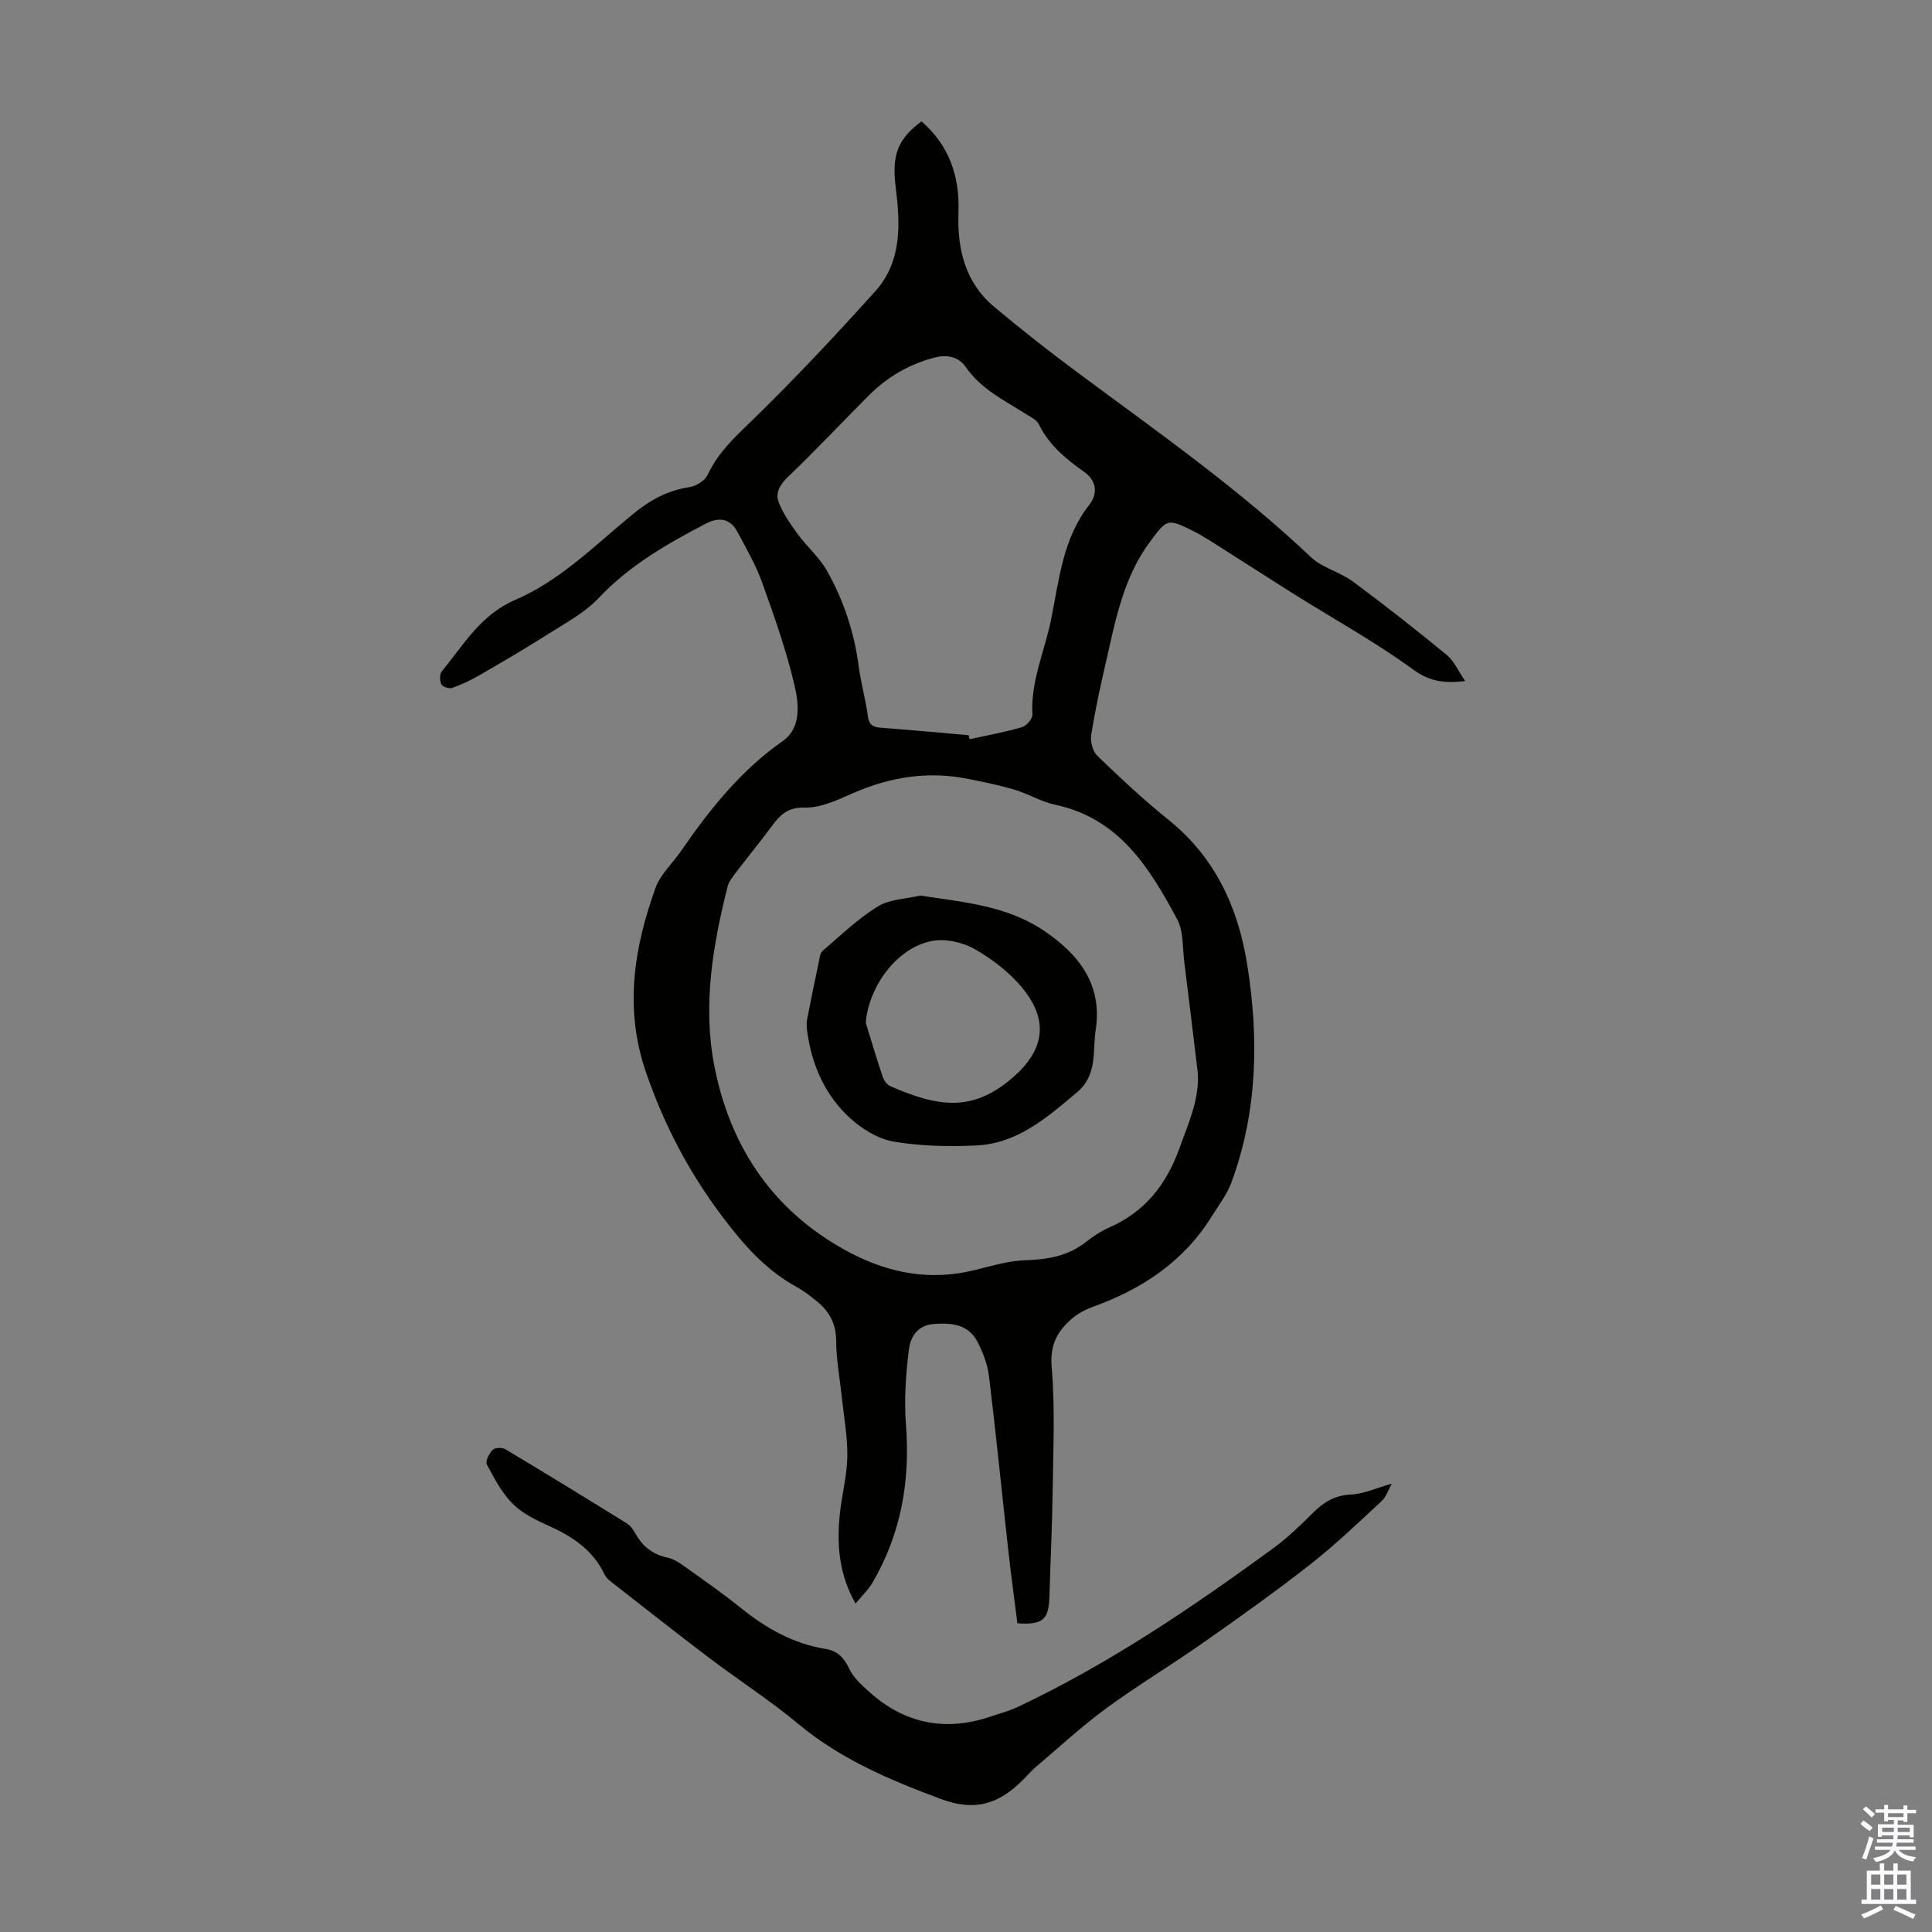 <svg enable-background="new 0 0 400 400" viewBox="0 0 400 400" xmlns="http://www.w3.org/2000/svg"><rect x="0" y="0" width="400" height="400" fill="#808080" stroke="none"/><g fill="#010100"><path d="m190.78 25.13c5.75 4.96 7.93 11.4 7.66 18.79-.27 7.61 1.34 14.54 7.42 19.63 5.58 4.67 11.3 9.17 17.14 13.5 16.53 12.27 33.41 24.08 48.41 38.3 2.35 2.23 5.98 3.05 8.65 5.02 6.62 4.9 13.11 10 19.47 15.23 1.54 1.26 2.4 3.35 3.82 5.41-4.32.48-7.32.13-10.73-2.36-7.73-5.64-16.17-10.31-24.31-15.4-4.73-2.96-9.4-6.01-14.12-8.98-2.45-1.54-4.86-3.2-7.45-4.48-5.04-2.48-5.15-2.3-8.6 2.31-5.55 7.42-7.17 16.27-9.17 24.98-1.15 5.01-2.25 10.04-3.05 15.12-.21 1.36.31 3.36 1.27 4.28 4.74 4.56 9.55 9.09 14.67 13.2 9.74 7.82 14.5 18.21 16.39 30.2 2.41 15.25 2.09 30.34-3.32 45-.9 2.44-2.59 4.59-3.98 6.84-5.79 9.39-14.38 15.12-24.57 18.8-1.46.53-2.93 1.25-4.12 2.22-3.21 2.63-4.94 5.54-4.52 10.32.73 8.52.31 17.15.2 25.73-.1 7.27-.46 14.54-.67 21.81-.14 4.72-1.37 5.85-6.63 5.49-.62-4.95-1.32-10-1.88-15.06-1.34-12-2.53-24.03-3.99-36.01-.3-2.48-1.24-5-2.4-7.23-1.87-3.59-5.29-3.94-8.99-3.68-3.44.24-4.89 2.72-5.2 5.27-.64 5.16-1.01 10.44-.61 15.61.9 11.6-1.01 22.48-6.87 32.58-.87 1.5-2.18 2.74-3.56 4.43-3.47-6.09-3.91-12.22-3.27-18.49.41-4 1.5-7.96 1.56-11.95.06-4.2-.74-8.41-1.18-12.61-.4-3.78-1.12-7.56-1.13-11.34-.01-3.49-1.37-6.02-3.89-8.1-1.37-1.13-2.81-2.25-4.37-3.1-6.41-3.54-10.97-8.76-15.36-14.6-6.88-9.14-11.98-18.87-15.72-29.7-4.58-13.25-2.55-25.77 1.93-38.26 1.02-2.84 3.55-5.12 5.32-7.69 5.92-8.6 12.33-16.65 21.05-22.75 3.84-2.69 3.32-7.67 2.42-11.5-1.69-7.24-4.2-14.32-6.72-21.34-1.31-3.64-3.29-7.06-5.13-10.49-1.52-2.83-3.88-3.05-6.57-1.64-8.04 4.19-15.81 8.66-22.17 15.41-2.83 3-6.7 5.06-10.25 7.32-4.7 2.99-9.51 5.8-14.33 8.59-1.81 1.05-3.73 1.96-5.7 2.67-.62.22-1.97-.23-2.25-.76-.37-.71-.38-2.09.09-2.67 4.49-5.47 8.07-11.74 15.14-14.77 9.5-4.07 16.72-11.51 24.59-17.92 3.5-2.86 7.11-4.79 11.57-5.46 1.38-.21 3.2-1.36 3.76-2.57 2.18-4.7 5.8-7.94 9.43-11.48 8.72-8.49 17.06-17.4 25.22-26.45 5.69-6.32 5.2-14.18 4.22-21.99-.77-6.39.61-9.7 5.38-13.23zm57.21 196.99c-.93-7.66-1.83-15.32-2.8-22.97-.38-2.98-.13-6.36-1.48-8.85-5.72-10.64-12-20.88-25.25-23.69-2.91-.62-5.59-2.27-8.47-3.13-3.16-.94-6.42-1.6-9.66-2.24-8.14-1.62-15.92-.4-23.52 2.89-3.26 1.41-6.79 3.15-10.16 3.07-3.46-.08-5.01 1.37-6.71 3.66-2.47 3.32-5.09 6.53-7.6 9.82-.67.88-1.43 1.82-1.69 2.84-3.09 12.23-5.19 24.68-2.75 37.19 3.12 15.92 11.25 28.76 25.54 37.23 7.74 4.59 15.95 7.01 24.95 5.69 4.61-.68 9.12-2.54 13.71-2.7 4.76-.16 8.99-.83 12.77-3.82 1.48-1.17 3.12-2.24 4.84-3 7.4-3.26 11.81-8.91 14.51-16.45 1.81-5.08 4.11-9.93 3.77-15.54zm-47.44-69.9c.06.28.12.55.18.83 3.63-.8 7.3-1.46 10.87-2.5.93-.27 2.2-1.75 2.15-2.6-.39-6.9 2.52-13.08 3.85-19.6 1.69-8.3 2.4-16.81 7.95-23.87 1.72-2.19 1.58-4.88-1.07-6.77-3.76-2.67-7.28-5.52-9.38-9.84-.47-.98-1.82-1.59-2.84-2.24-4.42-2.8-9.17-5.1-12.3-9.63-1.52-2.2-3.92-2.66-6.6-1.94-5.21 1.39-9.69 4.02-13.47 7.8-5.61 5.62-11.04 11.41-16.77 16.9-1.69 1.61-2.63 3.34-1.89 5.25.93 2.37 2.46 4.56 3.98 6.64 1.89 2.58 4.44 4.75 5.99 7.5 3.48 6.16 5.68 12.83 6.6 19.9.45 3.43 1.43 6.79 1.88 10.22.25 1.9 1.12 2.29 2.82 2.41 6.02.44 12.03 1.02 18.05 1.54z"/><path d="m288.16 307.17c-.66 1.15-1.13 2.71-2.16 3.66-4.84 4.49-9.62 9.07-14.81 13.13-7.21 5.65-14.69 10.96-22.19 16.22-6.59 4.63-13.52 8.78-20.01 13.54-5.12 3.76-9.8 8.1-14.65 12.22-.93.79-1.72 1.76-2.6 2.62-4.85 4.81-9.69 6.61-16.98 3.89-10.56-3.94-20.64-8.18-29.4-15.47-5.93-4.93-12.45-9.13-18.6-13.79-6.83-5.17-13.55-10.48-20.3-15.75-.52-.4-1.04-.92-1.31-1.5-2.35-4.92-6.46-7.73-11.27-9.91-2.73-1.23-5.63-2.6-7.7-4.66-2.28-2.26-3.85-5.3-5.39-8.18-.35-.65.49-2.27 1.22-3.02.46-.47 1.96-.52 2.61-.13 8.43 5.04 16.81 10.18 25.16 15.36.81.5 1.41 1.45 1.9 2.31 1.47 2.58 3.57 4.15 6.51 4.77 1.15.24 2.27.93 3.25 1.63 4 2.86 8.06 5.67 11.89 8.76 5.23 4.22 10.87 7.43 17.59 8.52 2.38.38 3.8 1.74 4.87 4.04.87 1.87 2.59 3.44 4.18 4.86 7.42 6.66 15.9 8.28 25.32 5.04 1.78-.61 3.63-1.08 5.33-1.88 18.91-8.91 36.11-20.58 52.93-32.85 2.97-2.16 5.65-4.76 8.26-7.36 2.22-2.21 4.49-3.63 7.81-3.81 2.72-.11 5.37-1.36 8.54-2.26z"/><path d="m190.54 185.42c8.99 1.36 17.86 2.1 25.48 7.2 7.26 4.86 12.29 11.15 10.83 20.64-.68 4.45.44 9.26-3.89 12.91-6.22 5.23-12.33 10.61-20.89 10.99-5.66.26-11.45.14-17.02-.8-3.19-.54-6.51-2.56-8.97-4.79-5.29-4.8-8.06-11.15-8.99-18.25-.1-.76-.12-1.57.02-2.32.76-3.91 1.56-7.8 2.39-11.7.18-.84.25-1.94.81-2.42 3.71-3.19 7.28-6.65 11.41-9.2 2.47-1.54 5.85-1.56 8.82-2.26zm-11.29 26.36c1.14 3.69 2.24 7.4 3.47 11.06.26.78.89 1.73 1.6 2.04 9.93 4.32 17.07 5.47 25.47-1.88 6.39-5.59 7.39-11.62 2.01-18.29-2.66-3.29-6.26-6.07-9.95-8.18-2.51-1.44-6.09-2.25-8.88-1.72-7.28 1.38-13.14 9.44-13.72 16.97z"/></g><path d="m385.2 377.6.6-.7c.6.4 1.3.9 1.9 1.5l-.6.7c-.8-.5-1.4-1-1.9-1.5zm.3 7.1c.6-1.4 1.1-2.9 1.5-4.5.3.1.6.3.9.4-.5 1.4-1 2.9-1.5 4.4zm.2-10.1.6-.6c.7.5 1.3 1.1 1.9 1.6l-.7.7c-.6-.6-1.2-1.2-1.8-1.7zm8.4-.8h.8v.9h1.8v.7h-1.8v1.8h-.8v-.3h-1.2v.9h3.3v2.6h-.8v-.4h-2.5c0 .3 0 .6-.1.8h3.4v.7h-3.5c0 .3-.1.6-.1.8h4v.7h-3.5c.7.9 1.9 1.3 3.6 1.5-.2.2-.4.5-.6.9-1.9-.3-3.2-1.1-3.8-2.3-.5 1.1-1.8 2-3.9 2.4-.2-.3-.4-.5-.6-.8 1.9-.4 3.1-.9 3.6-1.7h-3.2v-.7h3.5c.1-.2.1-.5.2-.8h-3.3v-.7h3.4c0-.2 0-.5 0-.8h-2.4v.3h-.8v-2.6h3.3v-.9h-1.2v.3h-.8v-1.8h-1.8v-.7h1.8v-.9h.8v.9h3.2zm-4.4 5.5h2.4c0-.3 0-.6 0-.9h-2.4zm1.2-3.1h3.2v-.8h-3.2zm4.4 2.2h-2.4v.9h2.5v-.9z" fill="#fbfafc"/><path d="m389.2 385.8h.9v1.5h1.9v-1.5h.9v1.5h2.7v6h1.1v.9h-11.3v-.9h1.1v-6h2.7zm.2 8.7.5.8c-1.2.6-2.5 1.3-4 1.9-.2-.3-.3-.6-.6-.8 1.6-.6 3-1.3 4.1-1.9zm-2-4.3h1.9v-2.1h-1.9zm0 3.1h1.9v-2.2h-1.9zm2.7-3.1h1.9v-2.1h-1.9zm0 3.1h1.9v-2.2h-1.9zm2.4 1.3c1.4.6 2.7 1.2 4.1 1.8l-.5.9c-1.5-.7-2.8-1.4-4.1-1.9zm2.2-6.5h-1.9v2.1h1.9zm-1.9 5.2h1.9v-2.2h-1.9z" fill="#fbfafc"/></svg>